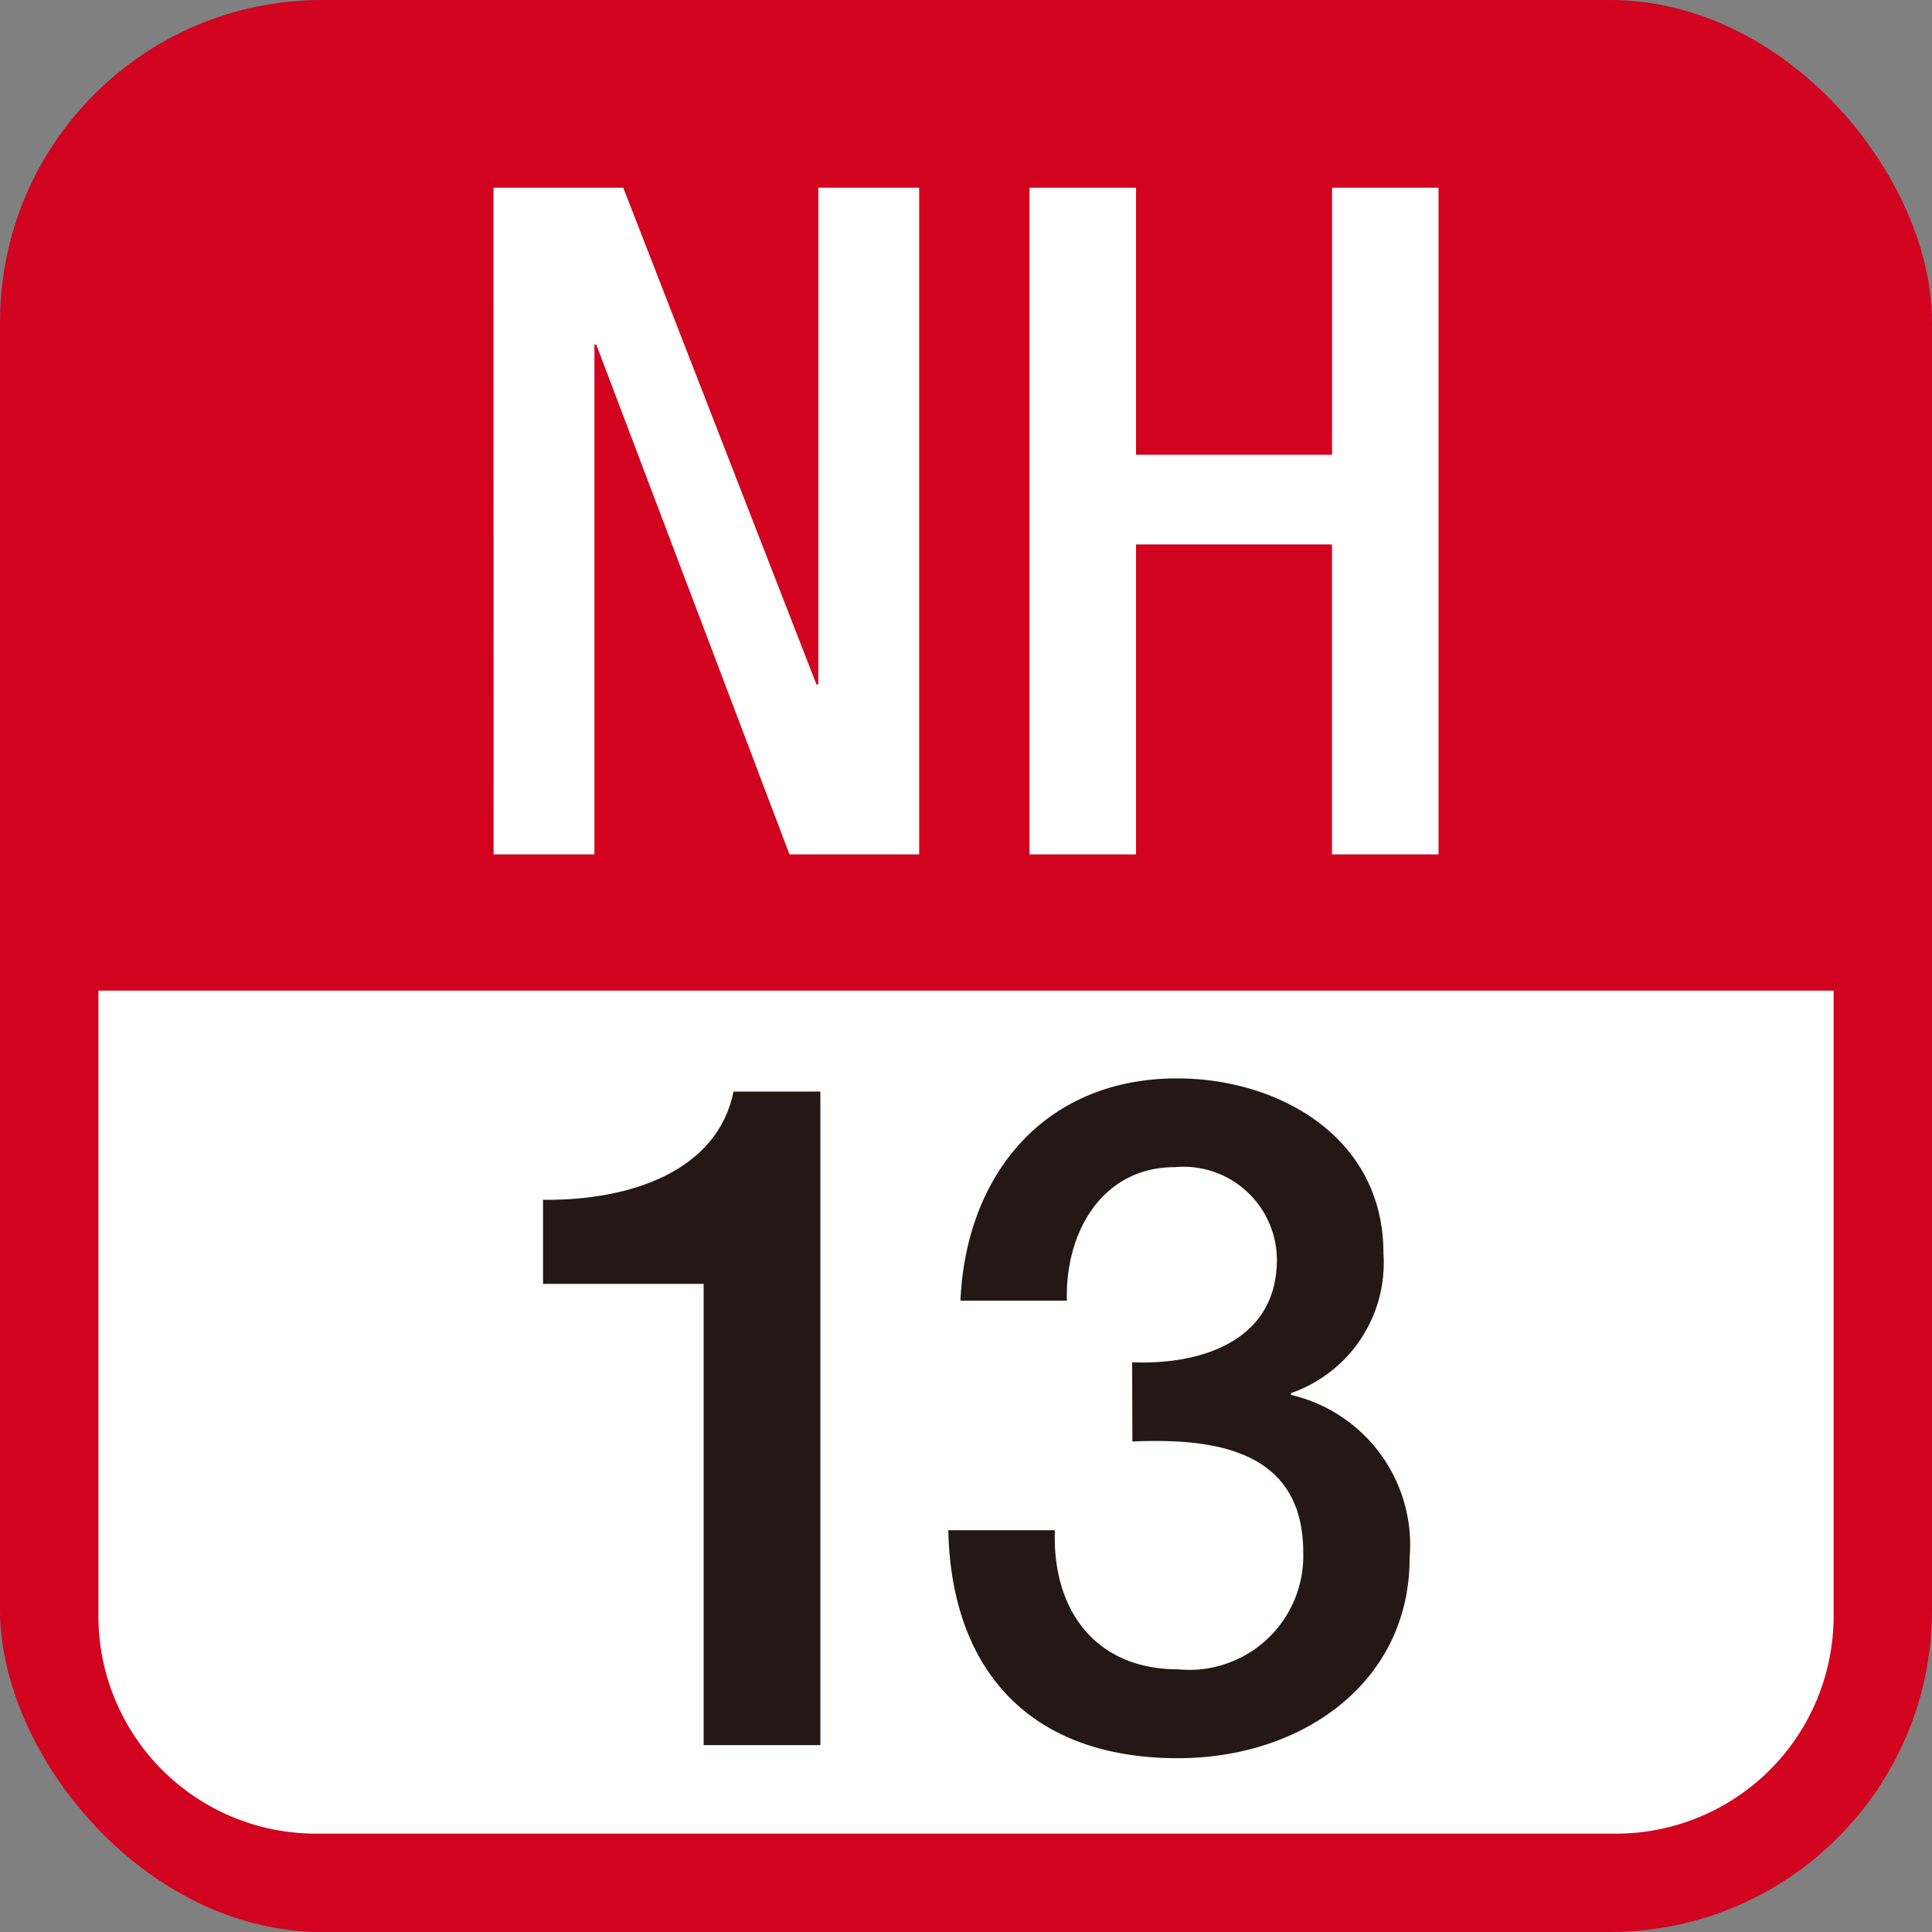 <svg xmlns="http://www.w3.org/2000/svg" viewBox="0 0 50 50">
  <rect x="0" y="0" width="50" height="50" fill="#808080" stroke="none"/>
  <defs>
    <style>
      .a {
        fill: #d1031f;
      }

      .b {
        fill: #fff;
      }

      .c {
        fill: #231815;
      }
    </style>
  </defs>
  <g>
    <rect class="a" width="50" height="50" rx="8.333"/>
    <g>
      <path class="b" d="M8.173,47.455H41.827a5.634,5.634,0,0,0,5.627-5.627V25.638H2.547v16.19A5.633,5.633,0,0,0,8.173,47.455Z"/>
      <g>
        <g>
          <path class="b" d="M12.771,4.858H16.13l5,12.856h.048V4.858h2.61V22.112H20.432l-5-13.194h-.048V22.112h-2.61Z"/>
          <path class="b" d="M26.643,4.858H29.4v6.911h5.074V4.858h2.755V22.112H34.472V14.089H29.4v8.023H26.643Z"/>
        </g>
        <g>
          <path class="c" d="M14.054,31.051c2.32.024,4.519-.774,4.93-2.8h2.247V45.164H18.21V33.226H14.054Z"/>
          <path class="c" d="M29.3,35.256c1.836.072,3.746-.58,3.746-2.659a2.419,2.419,0,0,0-2.635-2.392c-1.909,0-2.851,1.716-2.8,3.456H24.856c.145-3.287,2.2-5.752,5.607-5.752,2.634,0,5.34,1.523,5.34,4.519a3.57,3.57,0,0,1-2.392,3.625V36.1A3.988,3.988,0,0,1,36.48,40.33c0,3.19-2.755,5.172-5.993,5.172-3.915,0-5.872-2.368-5.945-5.9H27.3c-.072,2.055,1.039,3.6,3.19,3.6a2.951,2.951,0,0,0,3.238-3.021c0-2.634-2.247-2.972-4.422-2.875Z"/>
        </g>
      </g>
    </g>
  </g>
</svg>
